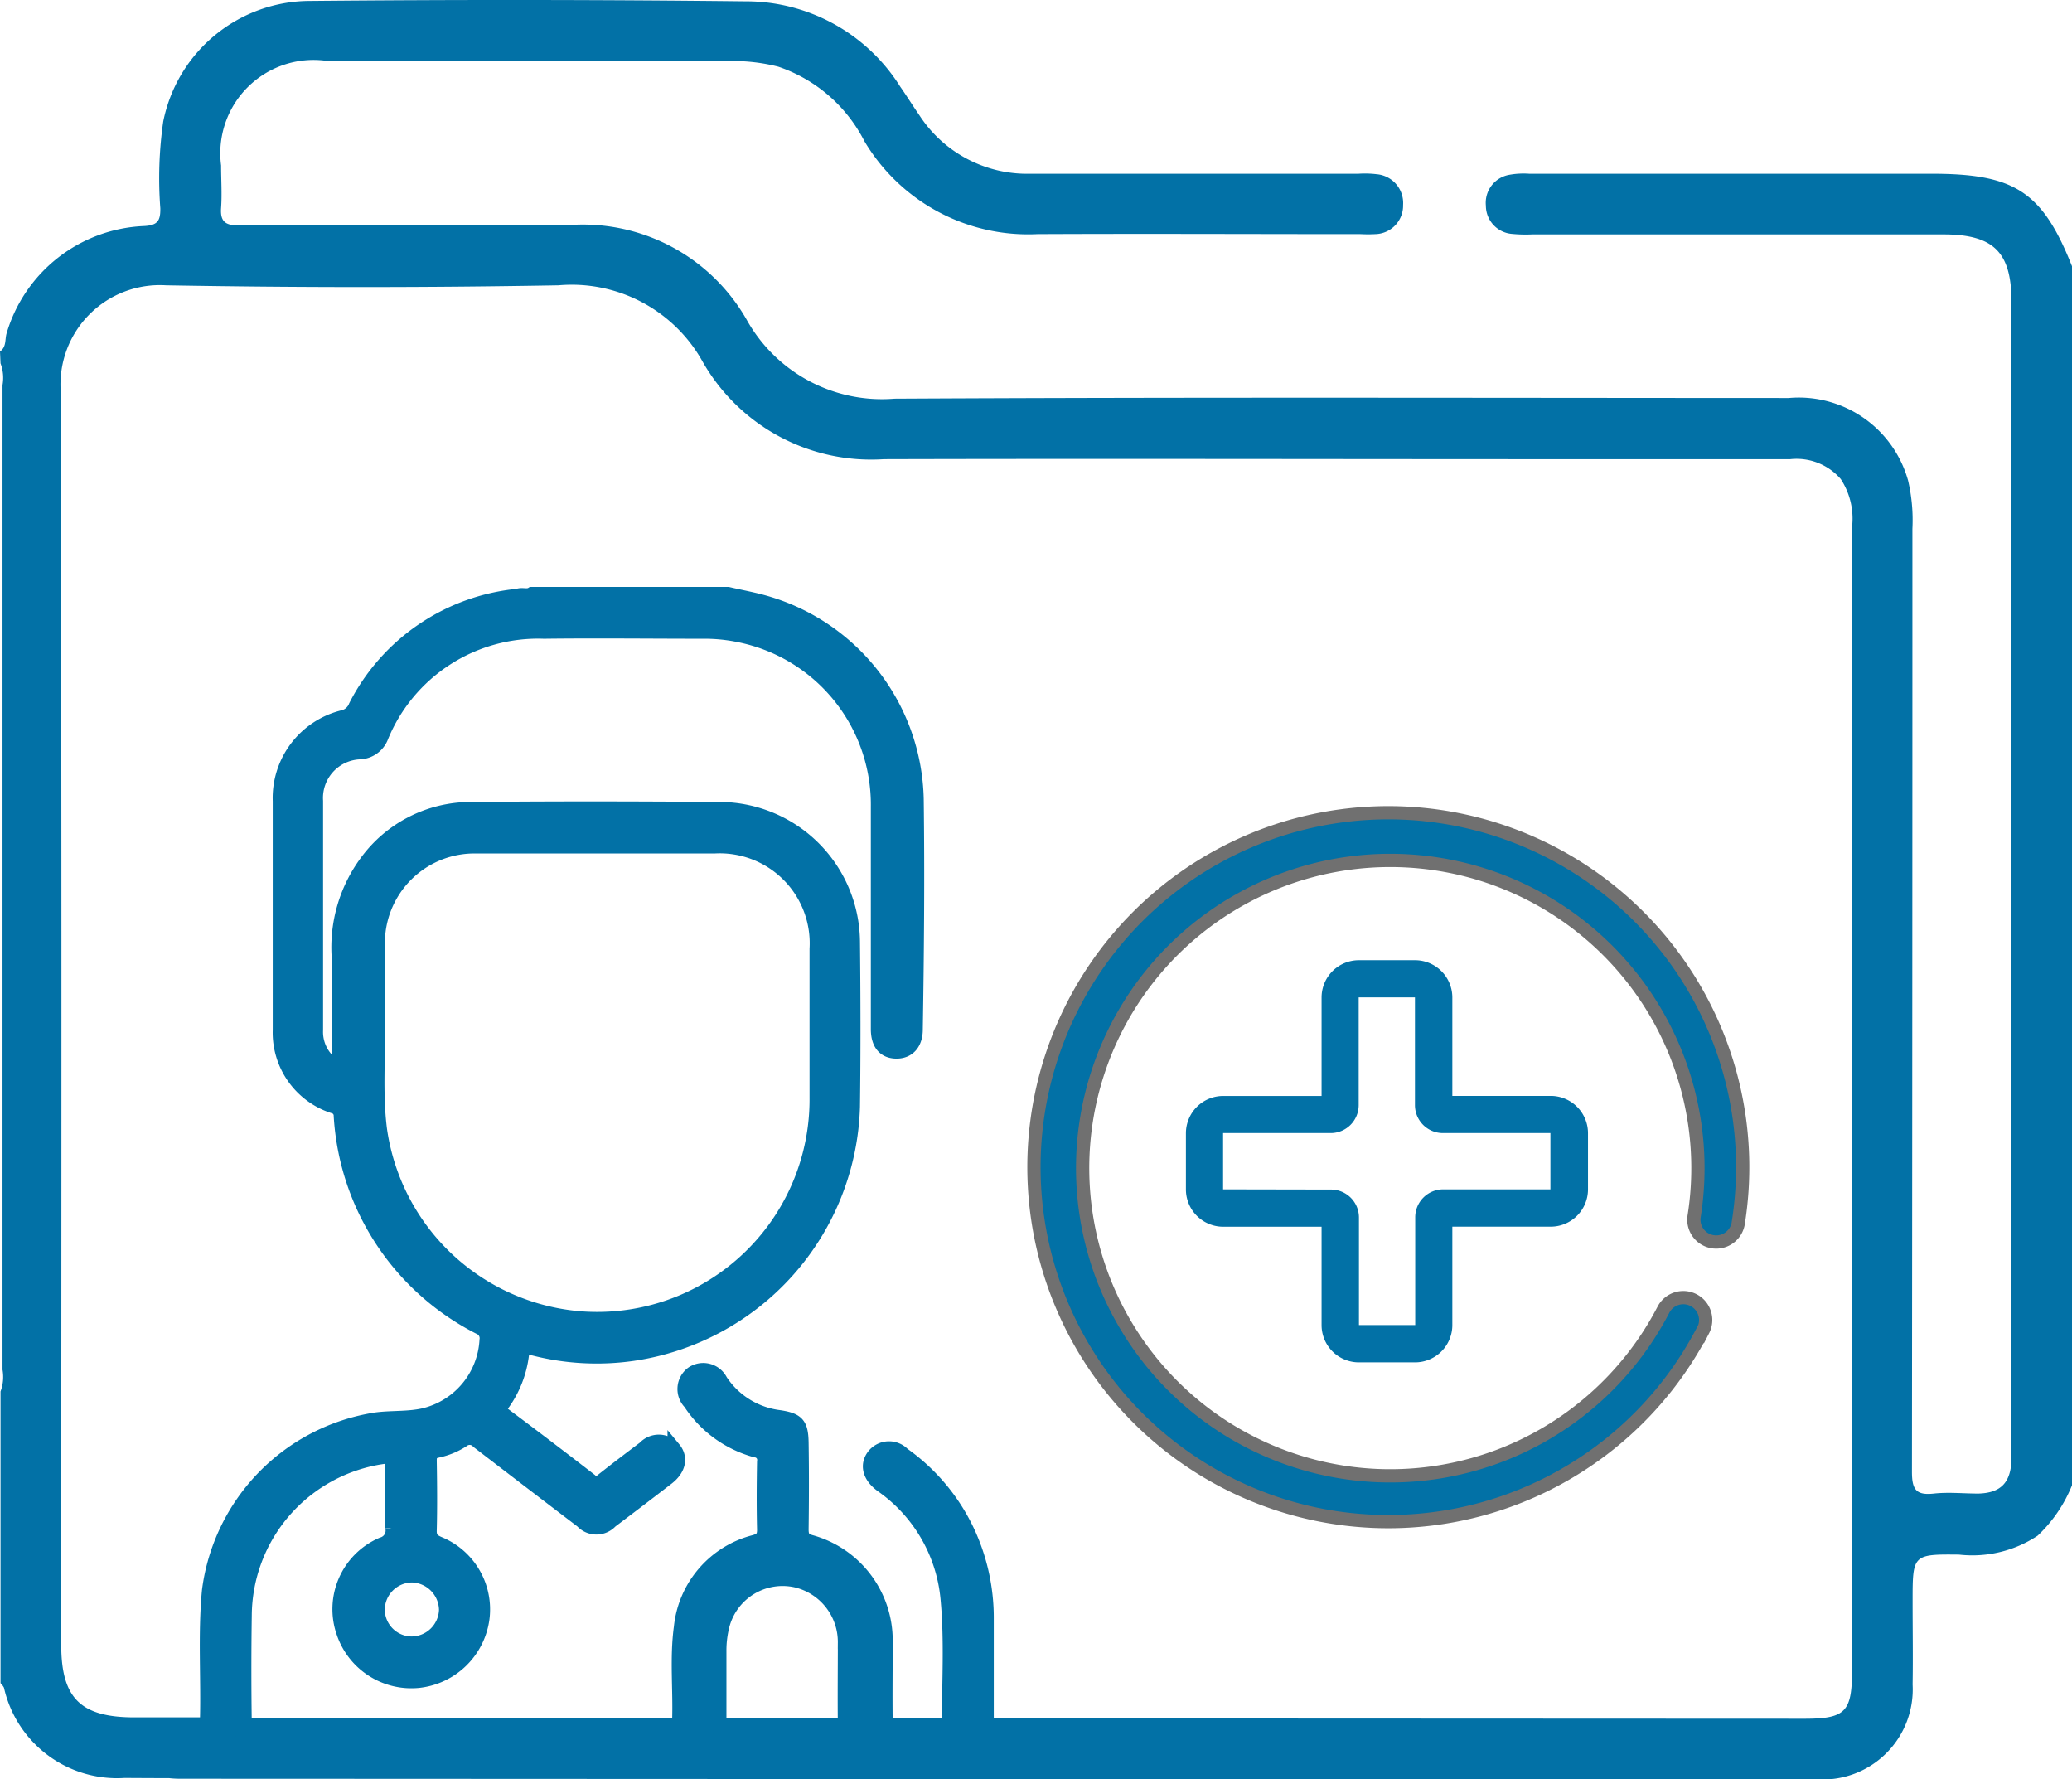 <svg xmlns="http://www.w3.org/2000/svg" width="31.264" height="26.84" viewBox="0 0 31.264 26.84">
  <g id="LafargeHolcim_ic_1" transform="translate(-6688 -19899.723)">
    <g id="Group_182633" data-name="Group 182633" transform="translate(6556 19364)">
      <path id="Path_12147" data-name="Path 12147" d="M-587.25,264.375c.1-.067.072-.183.1-.275a2.261,2.261,0,0,1,2.07-1.617c.208-.01.252-.079.249-.268a6.01,6.01,0,0,1,.044-1.309,2.264,2.264,0,0,1,2.226-1.819q3.281-.031,6.563.006a2.748,2.748,0,0,1,2.332,1.288c.1.143.19.289.288.43a1.94,1.94,0,0,0,1.679.883h4.946a1.484,1.484,0,0,1,.274.007.436.436,0,0,1,.4.464.43.43,0,0,1-.421.44,1.959,1.959,0,0,1-.214,0c-1.628,0-3.256-.008-4.884,0a2.874,2.874,0,0,1-2.608-1.4,2.28,2.28,0,0,0-1.3-1.126,2.756,2.756,0,0,0-.724-.085q-3.053,0-6.106-.005a1.408,1.408,0,0,0-1.578,1.58c0,.214.015.429,0,.641s.071.265.276.264c1.669-.008,3.338.007,5.006-.008a2.846,2.846,0,0,1,2.65,1.433,2.337,2.337,0,0,0,2.23,1.188c4.5-.024,9-.011,13.493-.01a1.712,1.712,0,0,1,1.8,1.246,2.63,2.63,0,0,1,.065.727q0,7.113-.007,14.226c0,.27.064.357.331.328.221-.024.447,0,.671,0,.341-.009.49-.167.5-.515,0-.051,0-.1,0-.153q0-8.655,0-17.309c0-.752-.27-1.018-1.031-1.018h-6.2a2.114,2.114,0,0,1-.3-.007.428.428,0,0,1-.4-.426.429.429,0,0,1,.354-.466,1.2,1.2,0,0,1,.3-.016h6.075c1.256,0,1.669.273,2.117,1.4v18.38a2.146,2.146,0,0,1-.52.765,1.783,1.783,0,0,1-1.187.286c-.7-.007-.7,0-.7.708,0,.417.007.835,0,1.252a1.359,1.359,0,0,1-1.444,1.43c-7.143,0-17.542-.006-24.684-.009-.247,0-.474-.034-.584-.293a.442.442,0,0,1,.331-.607,2.037,2.037,0,0,1,.365-.016l24.379.011c.622,0,.723-.1.723-.729q0-8.623,0-17.246a1.089,1.089,0,0,0-.17-.726.881.881,0,0,0-.762-.3q-1.862,0-3.724,0c-3.317,0-6.634-.009-9.951,0a2.927,2.927,0,0,1-2.731-1.462,2.262,2.262,0,0,0-2.18-1.161q-2.96.053-5.921,0a1.5,1.5,0,0,0-1.591,1.584c.019,6.308.01,12.617.009,18.925,0,.805.292,1.094,1.105,1.094.509,0,1.018,0,1.526,0,.367,0,.561.168.562.458s-.19.453-.559.456q-.839.006-1.679,0a1.749,1.749,0,0,1-1.819-1.361.263.263,0,0,0-.052-.069v-4.4a.619.619,0,0,0,.03-.328q0-3.041,0-6.082,0-2.56,0-5.121,0-1.826,0-3.651a.619.619,0,0,0-.03-.328Z" transform="translate(719.25 276.65)" fill="#0271a6"/>
      <g id="Group_164503" data-name="Group 164503" transform="translate(135.121 544.677)">
        <path id="Path_12152" data-name="Path 12152" d="M-239.143,454.609a.414.414,0,0,1-.2-.413c.018-.475-.038-.954.027-1.427a1.491,1.491,0,0,1,1.119-1.292c.108-.033.138-.076.136-.185-.008-.34-.006-.68,0-1.02a.138.138,0,0,0-.122-.163,1.731,1.731,0,0,1-.994-.723.3.3,0,0,1,.036-.45.3.3,0,0,1,.436.113,1.234,1.234,0,0,0,.881.546c.273.042.336.106.341.387.007.436.006.873,0,1.31,0,.107.024.154.134.186a1.547,1.547,0,0,1,1.135,1.5c0,.414-.006.828,0,1.242a.387.387,0,0,1-.207.391h-.17c-.2-.071-.248-.138-.251-.367-.005-.414,0-.828,0-1.243a.948.948,0,0,0-.73-.93.931.931,0,0,0-1.1.658,1.528,1.528,0,0,0-.051.4c0,.386,0,.772,0,1.157a.284.284,0,0,1-.217.32Z" transform="translate(246.463 -437.177)" fill="#0271a6" stroke="#0271a6" stroke-width="0.2"/>
        <path id="Path_12153" data-name="Path 12153" d="M-174.376,479.63a.368.368,0,0,1-.214-.385c0-.629.039-1.26-.021-1.887a2.338,2.338,0,0,0-.942-1.666c-.018-.014-.037-.026-.055-.04-.18-.134-.224-.307-.116-.449a.3.3,0,0,1,.452-.024,2.979,2.979,0,0,1,1.007,1.236,3.081,3.081,0,0,1,.258,1.255c0,.522,0,1.044,0,1.565a.407.407,0,0,1-.2.395Z" transform="translate(185.781 -462.199)" fill="#0271a6" stroke="#0271a6" stroke-width="0.2"/>
        <path id="Path_12154" data-name="Path 12154" d="M-385.333,194.161a3.161,3.161,0,0,0-2.285-2.969c-.187-.054-.379-.088-.568-.132h-2.962c-.066.042-.144,0-.212.028a3.088,3.088,0,0,0-2.451,1.669.262.262,0,0,1-.174.159,1.263,1.263,0,0,0-.971,1.274q0,1.728,0,3.455a1.176,1.176,0,0,0,.81,1.156.137.137,0,0,1,.11.137,3.843,3.843,0,0,0,2.1,3.2.169.169,0,0,1,.1.183,1.226,1.226,0,0,1-.945,1.129c-.235.052-.474.032-.711.062a3.009,3.009,0,0,0-2.532,2.59c-.063.662-.011,1.327-.031,1.99a.4.4,0,0,0,.2.4h.17a.365.365,0,0,0,.213-.385q-.012-.817,0-1.634a2.425,2.425,0,0,1,2.083-2.382c.11-.012.135.009.133.116-.006.318-.009.636,0,.953a.207.207,0,0,1-.15.236,1.072,1.072,0,0,0-.588,1.342,1.088,1.088,0,0,0,1.14.731,1.1,1.1,0,0,0,.969-.947,1.079,1.079,0,0,0-.658-1.135c-.095-.04-.141-.08-.138-.193.009-.352.006-.7,0-1.055,0-.082.023-.123.106-.141a1.13,1.13,0,0,0,.39-.16.164.164,0,0,1,.223.02q.781.6,1.569,1.2a.3.3,0,0,0,.442,0q.428-.322.852-.649c.178-.137.215-.313.1-.452a.3.3,0,0,0-.452-.012c-.213.161-.425.321-.634.487a.12.12,0,0,1-.176,0q-.646-.5-1.3-.989c-.074-.055-.064-.091-.018-.158a1.607,1.607,0,0,0,.289-.735c.012-.1.038-.128.148-.1a3.841,3.841,0,0,0,1.517.087,3.891,3.891,0,0,0,3.33-3.733c.011-.834.009-1.668,0-2.5a2.025,2.025,0,0,0-1.995-2c-1.26-.01-2.519-.012-3.779,0a1.958,1.958,0,0,0-1.579.805,2.174,2.174,0,0,0-.417,1.454c.015.542,0,1.085,0,1.652a.608.608,0,0,1-.331-.571q0-1.728,0-3.455a.683.683,0,0,1,.655-.728.372.372,0,0,0,.332-.241,2.548,2.548,0,0,1,2.446-1.578c.8-.01,1.6,0,2.4,0a2.554,2.554,0,0,1,.524.049,2.6,2.6,0,0,1,2.108,2.585c0,1.118,0,2.235,0,3.353,0,.223.1.345.284.347s.3-.126.3-.34C-385.328,196.476-385.318,195.318-385.333,194.161Zm-7.114,12.232a.518.518,0,0,1-.518.5.509.509,0,0,1-.5-.515.516.516,0,0,1,.514-.5A.523.523,0,0,1-392.447,206.393Zm-1.016-8.868c-.007-.386,0-.771,0-1.157a1.452,1.452,0,0,1,1.483-1.487c.613,0,1.225,0,1.838,0h1.753a1.457,1.457,0,0,1,1.533,1.539c0,.749,0,1.5,0,2.246a3.305,3.305,0,0,1-3.576,3.32,3.319,3.319,0,0,1-3-2.846C-393.5,198.6-393.453,198.063-393.463,197.524Z" transform="translate(396.05 -191.06)" fill="#0271a6" stroke="#0271a6" stroke-width="0.2"/>
      </g>
      <g id="Group_164506" data-name="Group 164506" transform="translate(147.608 547.996)">
        <ellipse id="Ellipse_587" data-name="Ellipse 587" cx="4.979" cy="4.794" rx="4.979" ry="4.794" transform="translate(0.619 0.696)" fill="none"/>
        <g id="Group_164504" data-name="Group 164504" transform="translate(0)">
          <g id="Group_10595" data-name="Group 10595" transform="translate(0 0)">
            <g id="Group_10593" data-name="Group 10593" transform="translate(0)">
              <g id="healthcare">
                <path id="Path_2569" data-name="Path 2569" d="M30.3,7.795a.337.337,0,1,0-.6-.31,4.642,4.642,0,1,1,.462-1.4.337.337,0,0,0,.665.107,5.347,5.347,0,1,0-.529,1.6Z" transform="translate(-20.209 0)" fill="#0271a6" stroke="#707070" stroke-width="0.2"/>
              </g>
              <path id="Path_2570" data-name="Path 2570" d="M12.284,8.157h.847a.563.563,0,0,0,.563-.563V6.11h1.484a.563.563,0,0,0,.563-.563V4.7a.563.563,0,0,0-.563-.563H13.694V2.653a.563.563,0,0,0-.563-.563h-.847a.563.563,0,0,0-.563.563V4.138H10.237a.563.563,0,0,0-.563.563v.847a.563.563,0,0,0,.563.563h1.484V7.594A.563.563,0,0,0,12.284,8.157Zm-2.049-2.61,0-.849H11.86a.422.422,0,0,0,.421-.421l0-1.626.849,0V4.277a.422.422,0,0,0,.421.421h1.623l0,0,0,.849H13.555a.422.422,0,0,0-.421.421l0,1.626-.849,0V5.971a.422.422,0,0,0-.421-.421Z" transform="translate(-7.388 0.122)" fill="#0271a6"/>
            </g>
          </g>
        </g>
      </g>
    </g>
  </g>
</svg>
